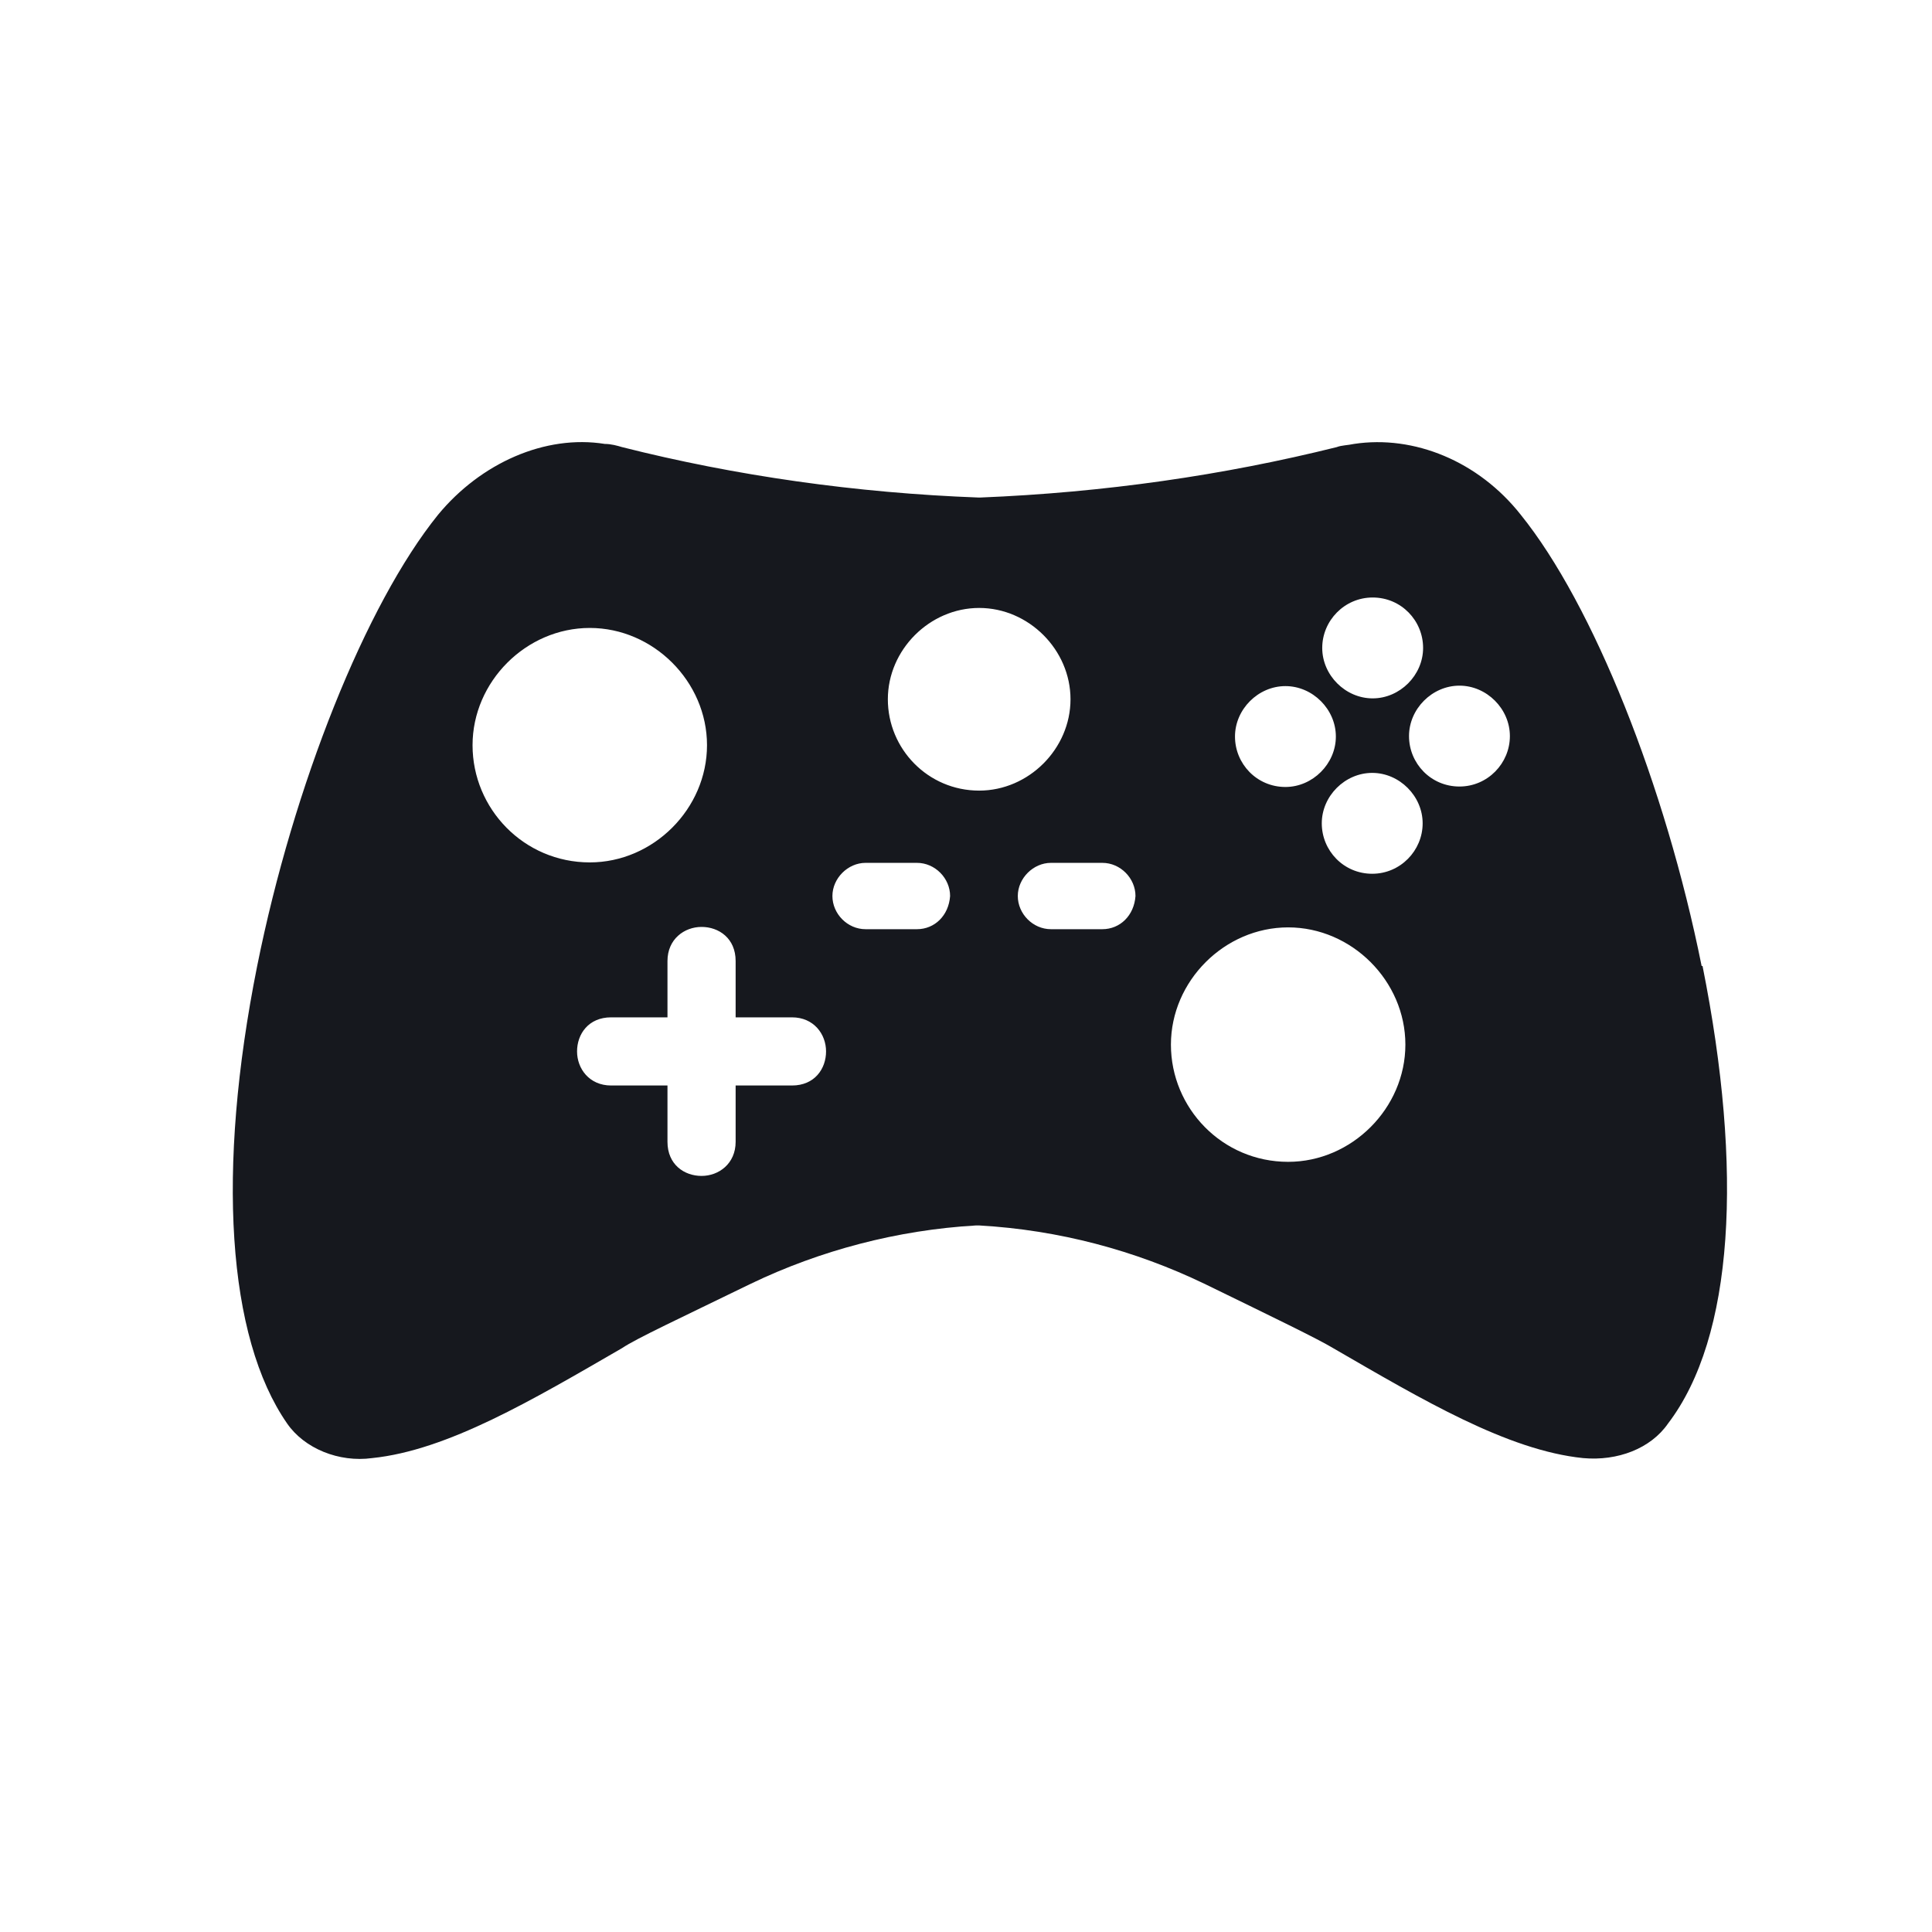 <?xml version="1.0" encoding="UTF-8"?>
<svg xmlns="http://www.w3.org/2000/svg" id="a" data-name="Layer 1" width="15mm" height="15mm" viewBox="0 0 42.52 42.52">
  <defs>
    <style>
      .b {
        fill: #16181e;
      }
    </style>
  </defs>
  <path class="b" d="M37.45,21.26c-.8-3.98-2.39-7.96-3.98-9.93h0c-.93-1.18-2.35-1.76-3.67-1.56-.14,.03-.28,.03-.38,.07-2.49,.62-5.12,1-7.85,1.11h-.03c-2.7-.1-5.36-.48-7.85-1.11-.1-.03-.24-.07-.38-.07-1.31-.21-2.73,.42-3.67,1.56-1.59,1.97-3.18,5.95-3.98,9.93-.9,4.5-.66,8.17,.66,10.07h0c.38,.55,1.14,.86,1.87,.76,1.66-.17,3.53-1.28,5.5-2.42h0c.31-.21,1.28-.66,2.84-1.42,1.52-.73,3.22-1.18,4.95-1.28h.07c1.76,.1,3.43,.55,4.95,1.28,1.56,.76,2.49,1.21,2.84,1.42h0c1.97,1.14,3.84,2.25,5.5,2.42,.76,.07,1.49-.21,1.87-.76h0c1.45-1.9,1.66-5.57,.76-10.07Zm-21.26,2.63v1.24c0,.48-.37,.75-.75,.75s-.75-.25-.75-.75v-1.24h-1.24c-.48,0-.75-.37-.75-.75s.25-.75,.75-.75h1.24v-1.24c0-.48,.37-.75,.75-.75s.75,.25,.75,.75v1.24h1.24c.48,0,.75,.37,.75,.75s-.25,.75-.75,.75h-1.24Zm3.99-3.44h-1.13c-.4,0-.73-.34-.73-.73s.34-.73,.73-.73h1.13c.4,0,.73,.34,.73,.73-.03,.43-.34,.73-.73,.73Zm4.08,0h-1.13c-.4,0-.73-.34-.73-.73s.34-.73,.73-.73h1.13c.4,0,.73,.34,.73,.73-.03,.43-.34,.73-.73,.73Zm5.95-7.3c.63,0,1.11,.51,1.11,1.11s-.51,1.11-1.11,1.11-1.11-.51-1.11-1.11,.49-1.11,1.11-1.11Zm-1.92,4.17c-.63,0-1.11-.51-1.11-1.11s.51-1.11,1.11-1.11,1.11,.51,1.11,1.11-.51,1.11-1.11,1.11Zm-6.74,.08c-1.13,0-2.01-.92-2.01-2.01s.92-2.01,2.01-2.01,2.01,.92,2.01,2.01-.92,2.01-2.01,2.01Zm-8.57,1.58c-1.45,0-2.58-1.18-2.58-2.58s1.18-2.58,2.58-2.58,2.58,1.18,2.58,2.58-1.18,2.58-2.58,2.58Zm15.37,6.59c-1.45,0-2.58-1.18-2.58-2.58s1.18-2.58,2.58-2.58,2.58,1.18,2.58,2.58-1.18,2.58-2.58,2.58Zm1.85-6.34c-.63,0-1.11-.51-1.11-1.11s.51-1.11,1.11-1.11,1.11,.51,1.11,1.11-.49,1.11-1.11,1.11Zm1.92-1.92c-.63,0-1.11-.51-1.11-1.11s.51-1.11,1.11-1.11,1.11,.51,1.11,1.11-.49,1.11-1.11,1.11Z"></path>
</svg>
